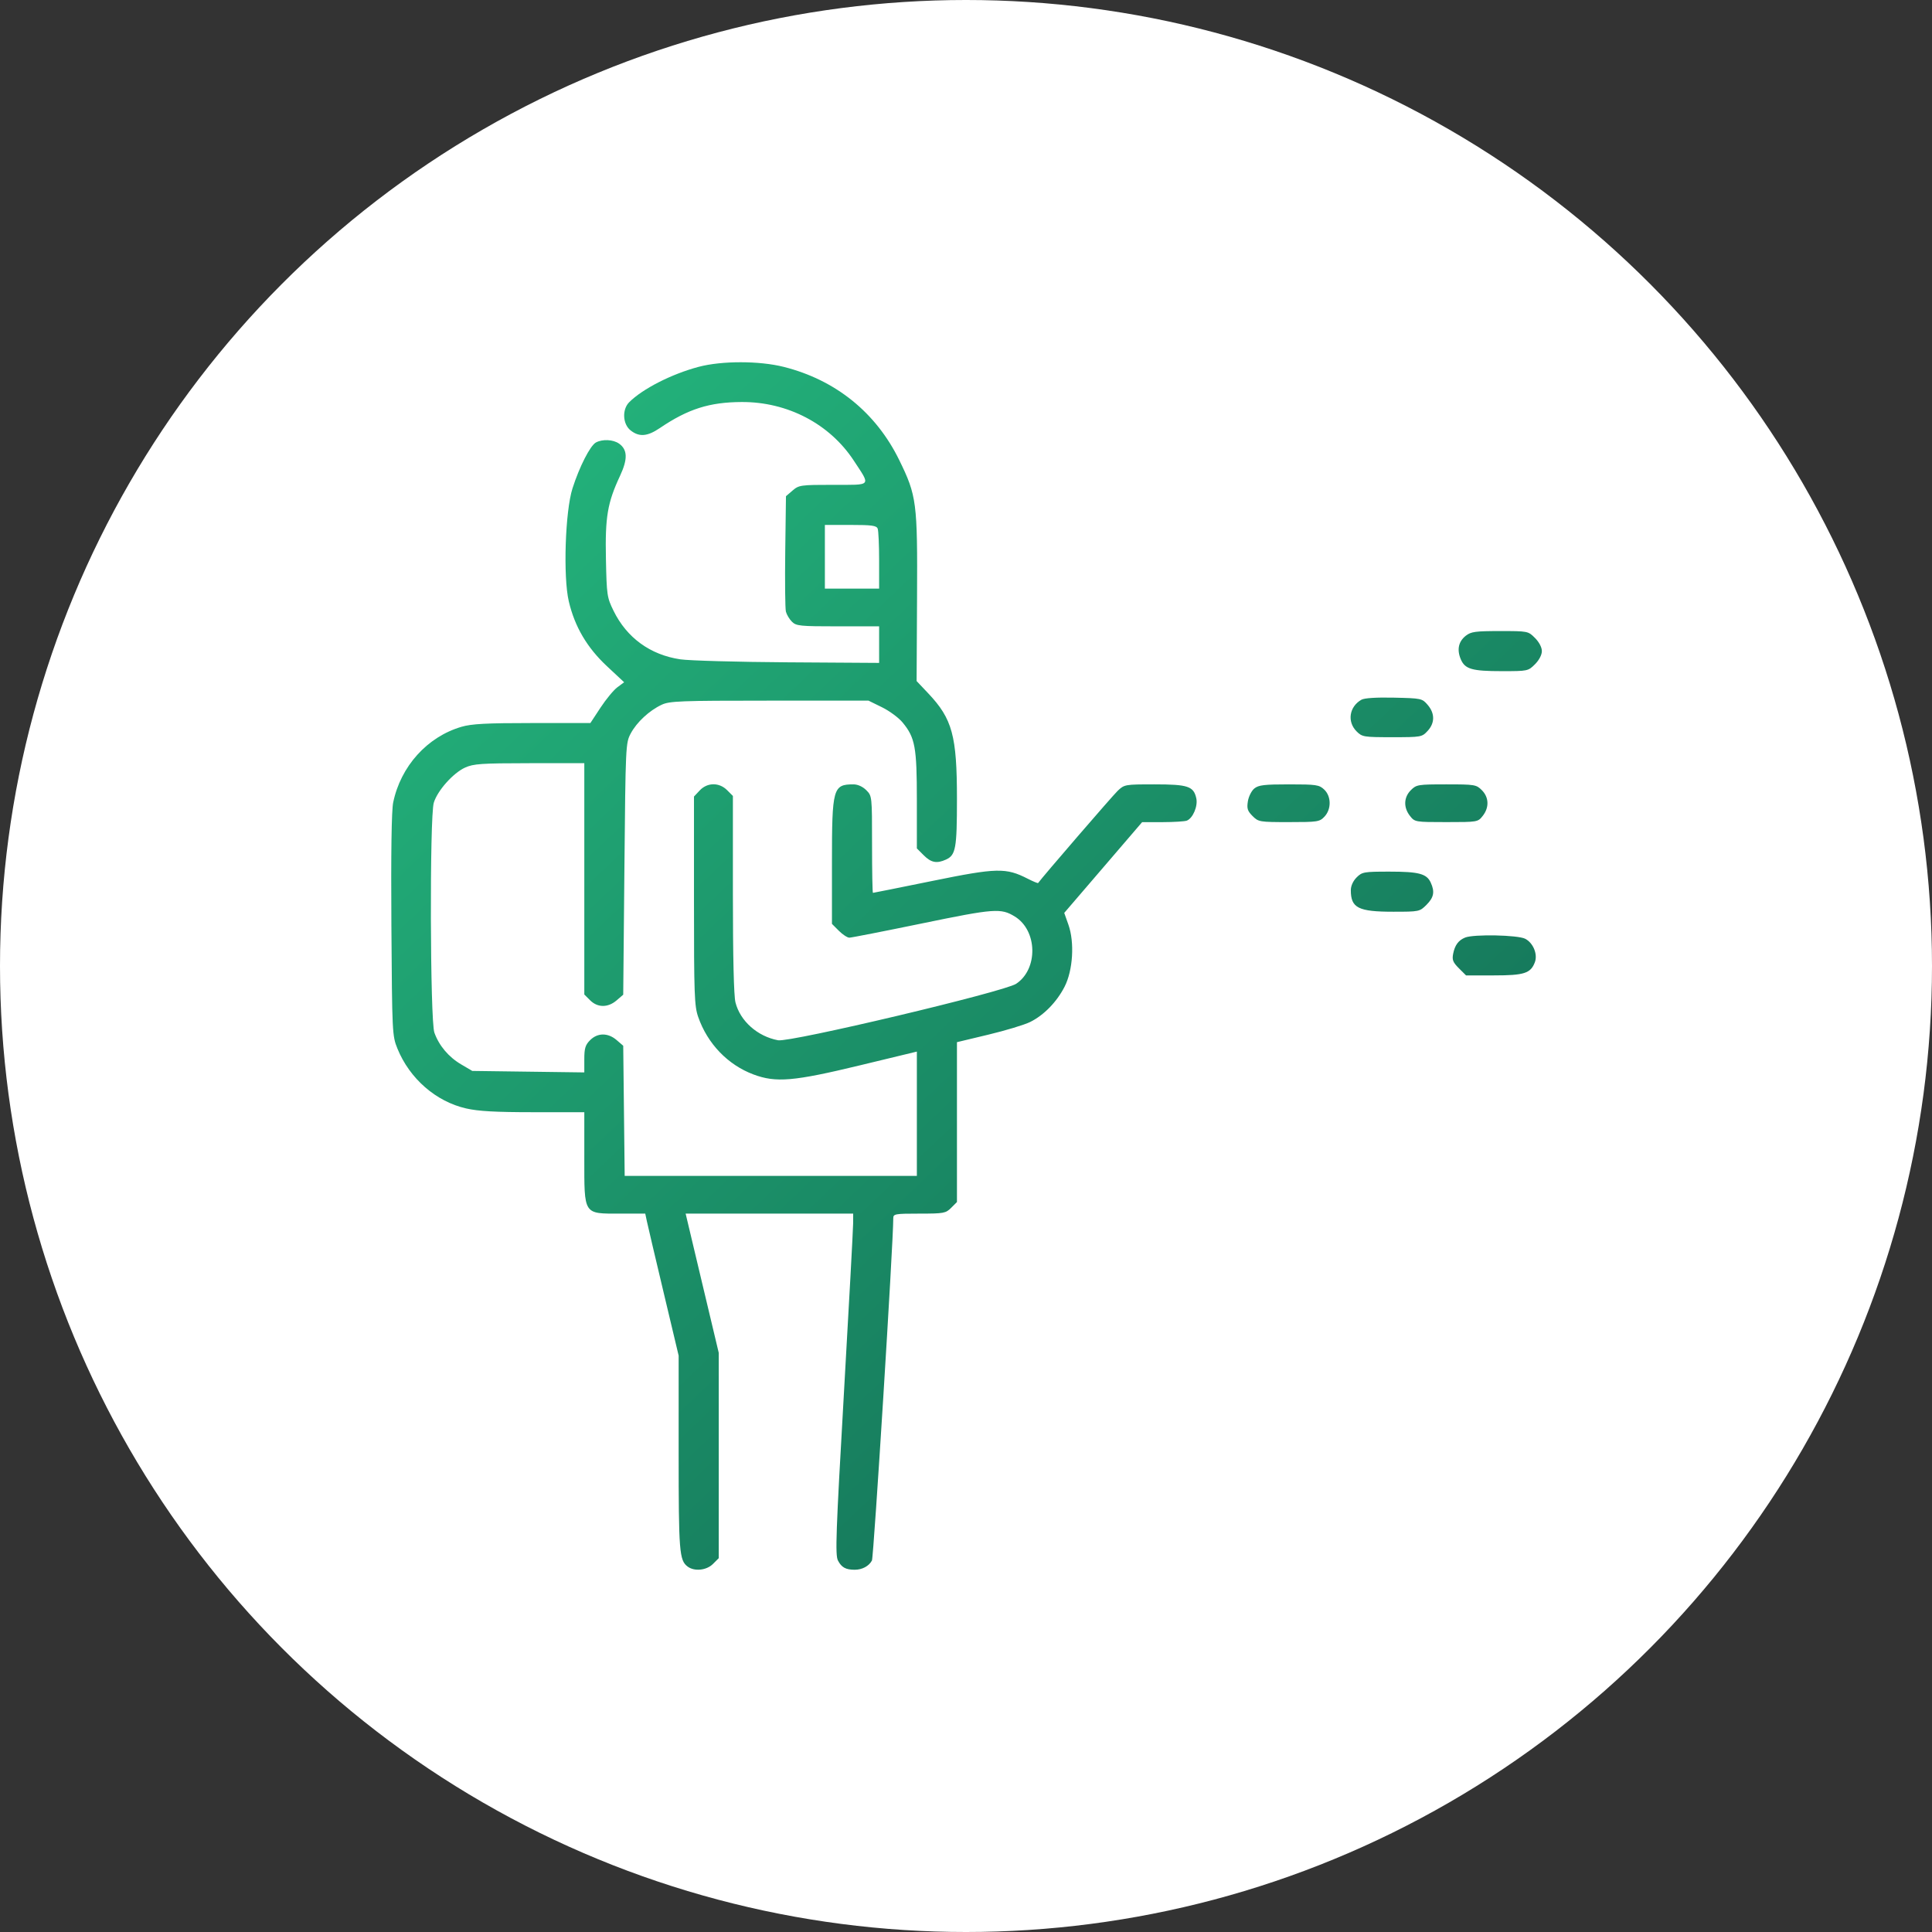 <?xml version="1.0" encoding="UTF-8"?>
<svg xmlns="http://www.w3.org/2000/svg" width="800" height="800" viewBox="0 0 800 800" fill="none">
  <rect x="0" y="0" width="800" height="800" fill="#333333" stroke="none"/>
  <circle cx="400" cy="400" r="400" fill="white"></circle>
  <path fill-rule="evenodd" clip-rule="evenodd" d="M289.315 151.894C278.155 154.849 266.094 160.99 260.539 166.545C257.519 169.565 257.824 175.63 261.126 178.226C264.681 181.024 268.05 180.756 273.201 177.265C284.885 169.347 293.736 166.53 307.115 166.468C326.089 166.38 343.561 175.514 353.537 190.733C360.605 201.517 361.25 200.76 345.006 200.76C331.538 200.76 330.812 200.861 328.19 203.115L325.45 205.47L325.153 228.231C324.99 240.749 325.111 252.006 325.423 253.246C325.733 254.485 326.855 256.367 327.916 257.428C329.689 259.201 331.22 259.356 346.935 259.356H364.026V266.925L364.027 274.494L326.182 274.251C305.369 274.118 285.34 273.559 281.674 273.01C269.262 271.152 259.545 264.09 254.078 252.956C251.347 247.392 251.214 246.493 250.903 231.486C250.541 214.049 251.538 208.165 256.742 197.037C259.995 190.079 259.867 186.165 256.304 183.67C253.876 181.97 249.485 181.761 246.765 183.218C244.402 184.482 239.936 193.227 237.057 202.225C234.033 211.672 233.141 238.858 235.521 248.992C237.991 259.508 243.077 268.159 251.311 275.847L258.443 282.508L255.647 284.575C254.11 285.712 250.964 289.512 248.658 293.02L244.466 299.397H220.434C201.358 299.397 195.31 299.717 191.1 300.948C176.926 305.093 165.931 317.272 162.81 332.282C162.122 335.596 161.866 353.053 162.066 383.065C162.364 427.793 162.419 428.916 164.554 434.169C169.622 446.641 180.523 456.141 193.025 458.985C198.126 460.145 205.174 460.538 220.901 460.538H241.95V479.412C241.95 503.301 241.456 502.532 256.829 502.532H267.186L267.86 505.706C268.23 507.452 271.342 520.684 274.774 535.111L281.014 561.342V601.701C281.014 642.601 281.287 646.064 284.715 648.669C287.506 650.789 292.545 650.277 295.219 647.602L297.617 645.206V602.695V560.184L291.281 533.556C287.797 518.91 284.713 505.938 284.427 504.729L283.907 502.532H318.595H353.283L353.261 506.683C353.248 508.965 351.524 540.696 349.431 577.196C346.131 634.716 345.804 643.906 346.976 646.172C348.456 649.034 350.207 650 353.916 650C357.01 650 359.807 648.503 361.049 646.181C361.783 644.811 369.886 514.843 369.886 504.448C369.886 502.66 370.605 502.532 380.672 502.532C390.823 502.532 391.602 502.39 393.857 500.134L396.254 497.738V464.639V431.54L409.268 428.422C416.427 426.706 424.209 424.351 426.561 423.186C432.235 420.379 437.582 414.898 440.824 408.567C444.29 401.794 445.004 390.227 442.408 382.897L440.678 378.014L456.798 359.231L472.918 340.448L481.383 340.432C486.04 340.423 490.56 340.141 491.43 339.808C493.932 338.848 496.076 333.818 495.364 330.578C494.266 325.573 491.925 324.789 478.087 324.789C465.828 324.789 465.578 324.833 462.795 327.475C460.73 329.435 431.56 363.237 429.869 365.631C429.748 365.803 427.808 365.005 425.56 363.857C416.51 359.241 412.829 359.326 386.117 364.767C372.763 367.487 361.67 369.713 361.466 369.713C361.263 369.713 361.096 360.684 361.096 349.649C361.096 329.647 361.088 329.576 358.699 327.187C357.233 325.72 355.179 324.789 353.407 324.789C344.921 324.789 344.494 326.334 344.494 357.044V382.559L347.348 385.414C348.919 386.985 350.875 388.269 351.695 388.269C352.516 388.269 366.063 385.612 381.801 382.366C411.814 376.174 414.464 375.977 420.218 379.513C429.631 385.296 429.942 401.293 420.761 407.367C415.749 410.684 327.185 431.691 322.177 430.751C313.64 429.15 306.483 422.785 304.539 415.063C303.858 412.358 303.476 396.26 303.476 370.213V329.583L301.079 327.187C297.788 323.896 292.886 323.949 289.729 327.311L287.362 329.831V372.967C287.362 411.961 287.531 416.585 289.117 421.131C292.983 432.207 301.392 440.942 312.018 444.918C321.293 448.389 328.62 447.762 355.969 441.159L379.652 435.441V461.174V486.906H319.16H258.667L258.366 459.964L258.064 433.021L255.324 430.665C251.742 427.587 247.451 427.603 244.347 430.707C242.372 432.682 241.95 434.068 241.95 438.584V444.063L218.755 443.755L195.561 443.447L190.955 440.74C185.753 437.681 181.792 432.981 179.864 427.579C178.093 422.619 177.876 338.229 179.619 332.414C181.121 327.399 187.625 320.092 192.593 317.834C196.052 316.263 199.334 316.04 219.244 316.021L241.95 316V363.897V411.796L244.347 414.193C247.451 417.297 251.742 417.313 255.324 414.234L258.064 411.878L258.552 359.788C259.033 308.519 259.075 307.635 261.18 303.699C263.677 299.033 268.837 294.243 273.97 291.827C277.242 290.287 281.602 290.12 318.614 290.12H359.631L365.227 292.868C368.305 294.379 372.138 297.211 373.745 299.161C378.94 305.463 379.652 309.346 379.652 331.386V351.308L382.506 354.163C385.559 357.216 387.902 357.666 391.706 355.933C395.754 354.088 396.254 351.324 396.254 330.808C396.254 304.657 394.352 297.661 384.375 287.112L379.547 282.008L379.729 247.488C379.937 207.968 379.591 205.295 372.356 190.505C362.732 170.831 346.008 157.33 324.561 151.923C314.434 149.371 298.894 149.357 289.315 151.894ZM341.564 230.546V243.731H352.795H364.026V232.091C364.026 225.69 363.759 219.757 363.433 218.907C362.943 217.629 361.002 217.362 352.202 217.362H341.564V230.546ZM606.963 263.24C603.93 265.627 603.202 268.995 604.868 272.954C606.603 277.081 609.471 277.912 621.99 277.912C632.574 277.912 632.789 277.867 635.599 275.057C637.319 273.336 638.453 271.173 638.453 269.611C638.453 268.048 637.319 265.885 635.599 264.164C632.762 261.328 632.67 261.31 621.081 261.31C610.941 261.31 609.097 261.562 606.963 263.24ZM563.743 289.739C558.68 292.621 557.733 298.847 561.745 302.859C564.037 305.151 564.685 305.257 576.44 305.257C588.486 305.257 588.789 305.203 591.135 302.673C594.183 299.384 594.197 295.4 591.175 291.883C588.87 289.201 588.576 289.137 577.258 288.885C569.941 288.722 564.979 289.035 563.743 289.739ZM519.385 326.498C518.236 327.439 517.035 329.823 516.72 331.798C516.24 334.79 516.565 335.807 518.658 337.902C521.098 340.342 521.539 340.415 533.741 340.415C545.618 340.415 546.428 340.29 548.435 338.155C551.345 335.057 551.28 329.714 548.298 326.912C546.225 324.965 545.022 324.789 533.757 324.789C523.509 324.789 521.13 325.072 519.385 326.498ZM584.207 327.187C581.241 330.152 581.094 334.359 583.834 337.842C585.84 340.392 585.974 340.415 598.901 340.415C611.827 340.415 611.961 340.392 613.967 337.842C616.707 334.359 616.56 330.152 613.594 327.187C611.302 324.895 610.654 324.789 598.901 324.789C587.147 324.789 586.499 324.895 584.207 327.187ZM561.745 363.321C560.279 364.787 559.348 366.841 559.348 368.613C559.348 375.969 562.422 377.526 576.953 377.526C587.662 377.526 587.861 377.484 590.675 374.671C593.727 371.619 594.178 369.276 592.445 365.472C590.767 361.789 587.517 360.924 575.371 360.924C564.751 360.924 564.012 361.054 561.745 363.321ZM606.679 388.222C603.924 389.338 602.435 391.349 601.722 394.915C601.217 397.441 601.617 398.46 604.082 400.926L607.051 403.894H618.629C631.134 403.894 633.807 403.036 635.547 398.462C636.805 395.153 634.875 390.442 631.559 388.728C628.502 387.146 610.249 386.775 606.679 388.222Z" fill="url(#paint0_linear_207_55)"></path>
  <defs>
    <linearGradient id="paint0_linear_207_55" x1="162" y1="150" x2="638" y2="650" gradientUnits="userSpaceOnUse">
      <stop stop-color="#25BA7F"></stop>
      <stop offset="1" stop-color="#116450"></stop>
    </linearGradient>
  </defs>
</svg>
